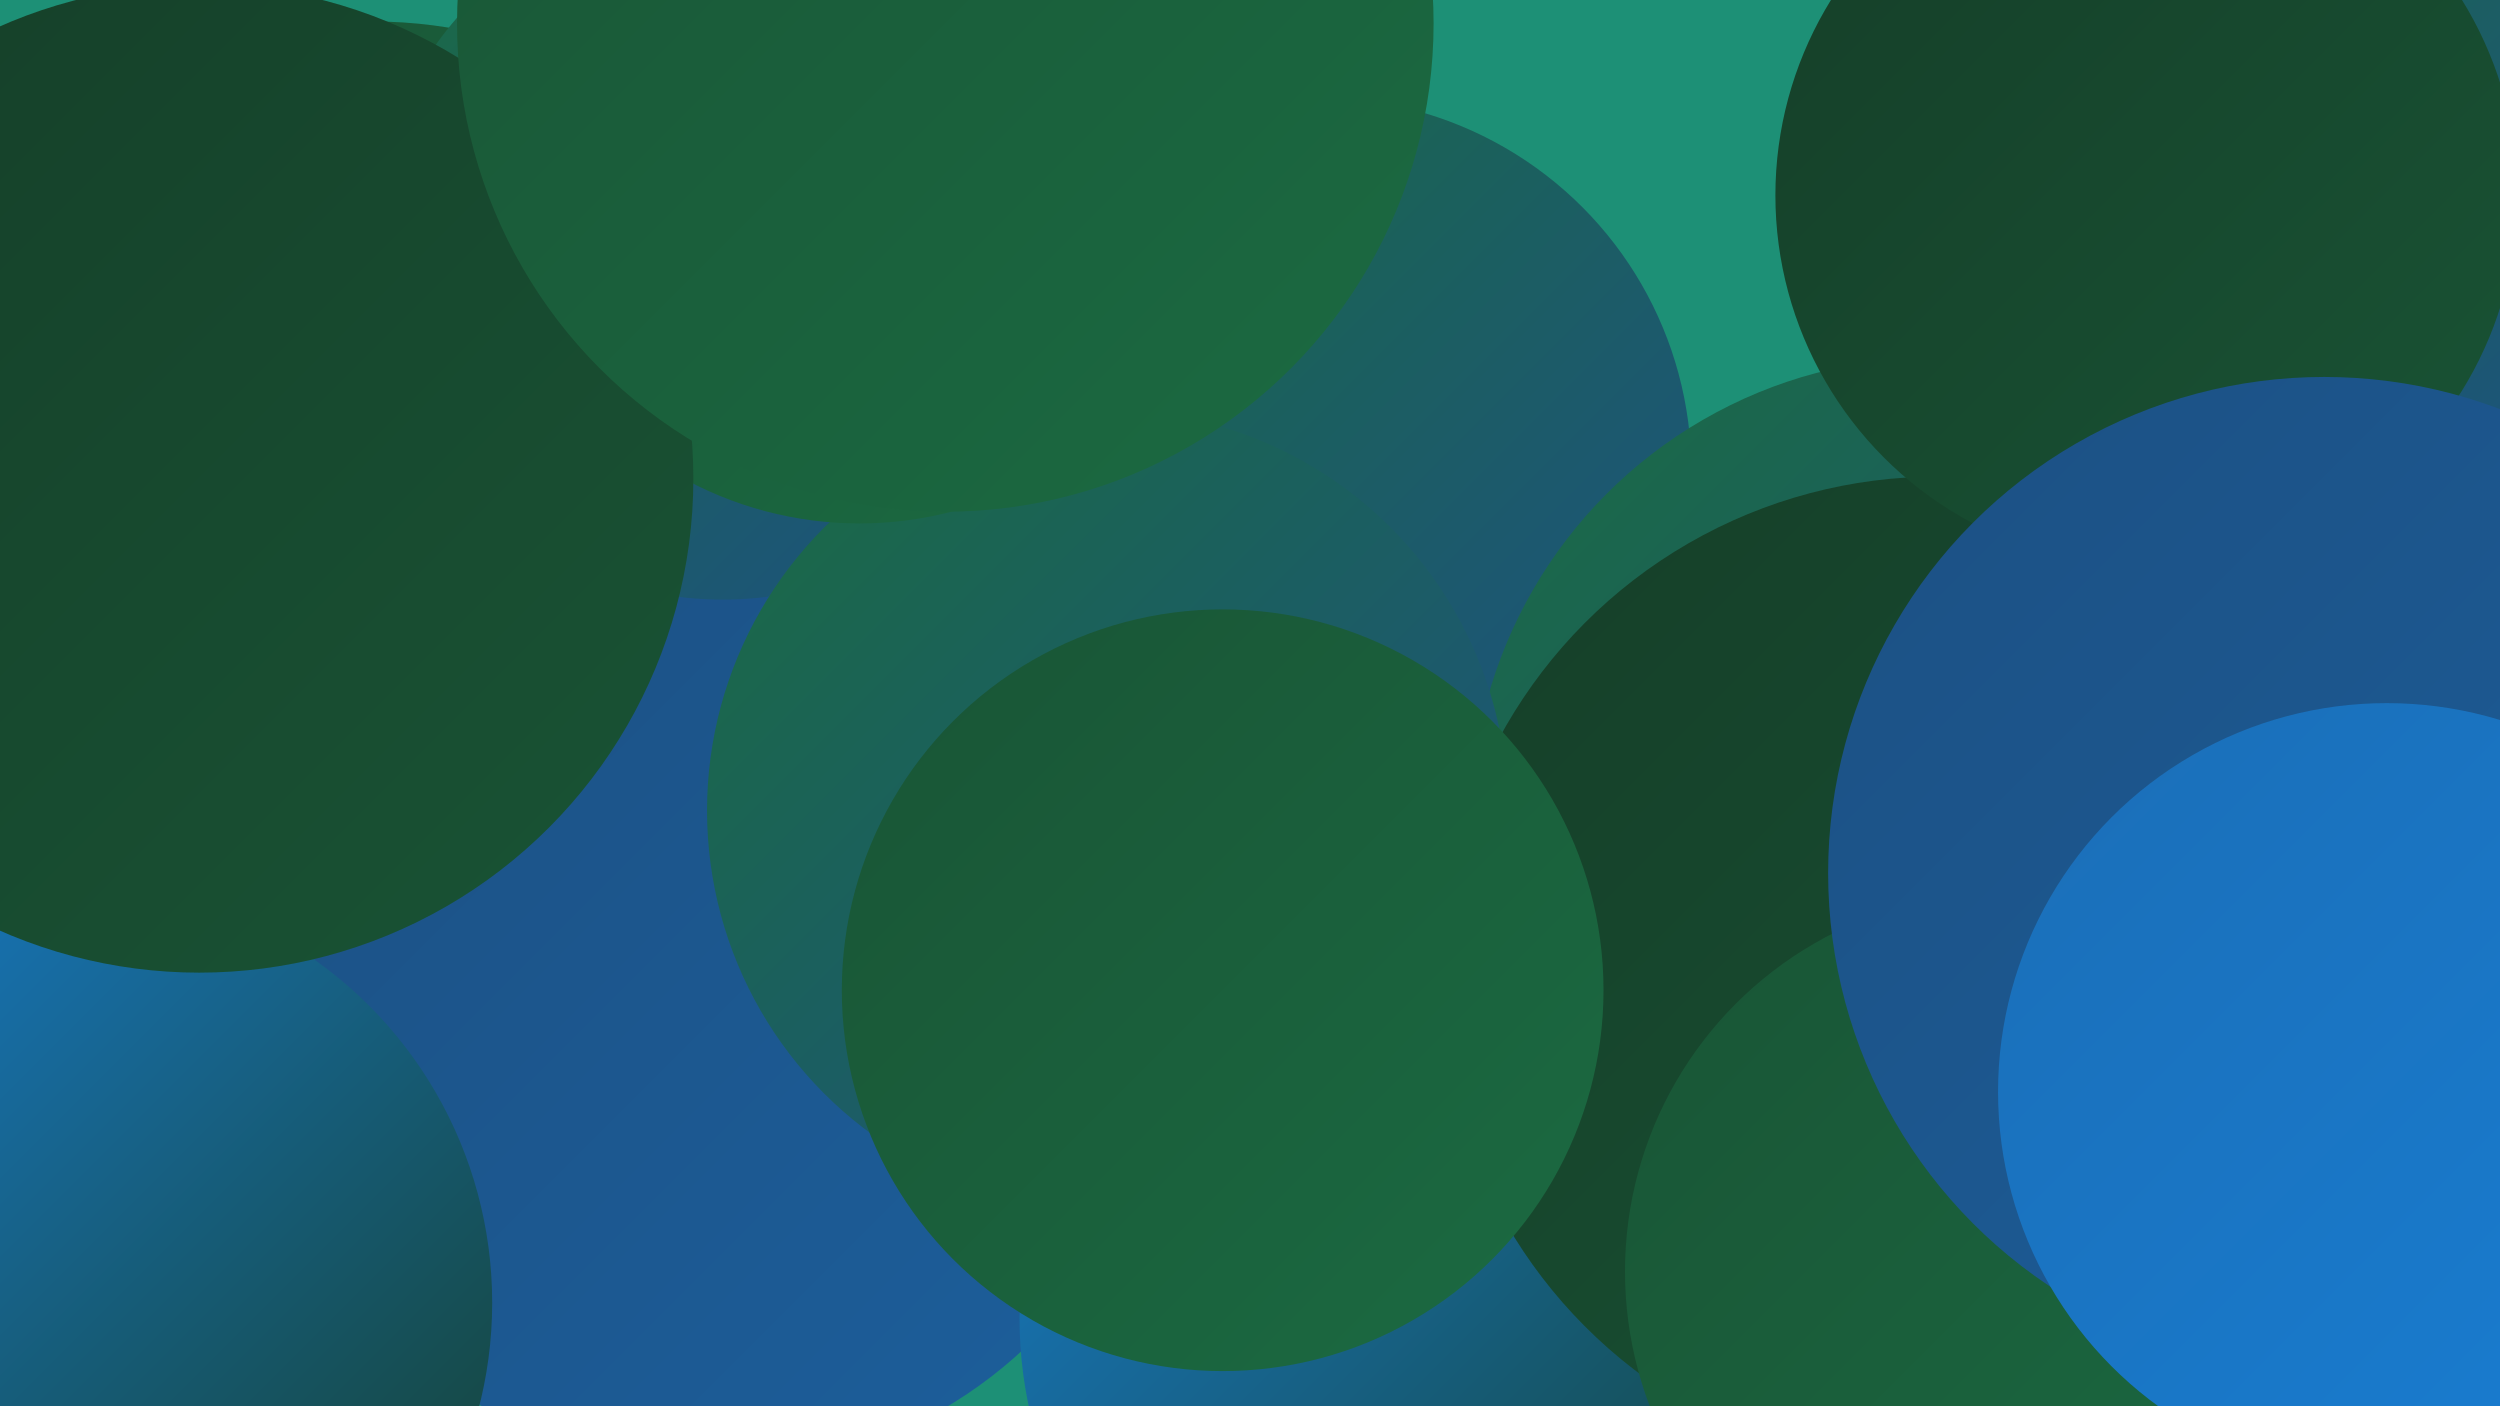 <?xml version="1.0" encoding="UTF-8"?><svg width="1280" height="720" xmlns="http://www.w3.org/2000/svg"><defs><linearGradient id="grad0" x1="0%" y1="0%" x2="100%" y2="100%"><stop offset="0%" style="stop-color:#153e28;stop-opacity:1" /><stop offset="100%" style="stop-color:#195435;stop-opacity:1" /></linearGradient><linearGradient id="grad1" x1="0%" y1="0%" x2="100%" y2="100%"><stop offset="0%" style="stop-color:#195435;stop-opacity:1" /><stop offset="100%" style="stop-color:#1b6b42;stop-opacity:1" /></linearGradient><linearGradient id="grad2" x1="0%" y1="0%" x2="100%" y2="100%"><stop offset="0%" style="stop-color:#1b6b42;stop-opacity:1" /><stop offset="100%" style="stop-color:#1c5083;stop-opacity:1" /></linearGradient><linearGradient id="grad3" x1="0%" y1="0%" x2="100%" y2="100%"><stop offset="0%" style="stop-color:#1c5083;stop-opacity:1" /><stop offset="100%" style="stop-color:#1c5f9c;stop-opacity:1" /></linearGradient><linearGradient id="grad4" x1="0%" y1="0%" x2="100%" y2="100%"><stop offset="0%" style="stop-color:#1c5f9c;stop-opacity:1" /><stop offset="100%" style="stop-color:#1b6eb7;stop-opacity:1" /></linearGradient><linearGradient id="grad5" x1="0%" y1="0%" x2="100%" y2="100%"><stop offset="0%" style="stop-color:#1b6eb7;stop-opacity:1" /><stop offset="100%" style="stop-color:#187ed3;stop-opacity:1" /></linearGradient><linearGradient id="grad6" x1="0%" y1="0%" x2="100%" y2="100%"><stop offset="0%" style="stop-color:#187ed3;stop-opacity:1" /><stop offset="100%" style="stop-color:#153e28;stop-opacity:1" /></linearGradient></defs><rect width="1280" height="720" fill="#1d9076" /><circle cx="1232" cy="38" r="183" fill="url(#grad2)" /><circle cx="191" cy="250" r="239" fill="url(#grad1)" /><circle cx="675" cy="241" r="191" fill="url(#grad2)" /><circle cx="141" cy="545" r="188" fill="url(#grad5)" /><circle cx="366" cy="521" r="232" fill="url(#grad3)" /><circle cx="370" cy="127" r="180" fill="url(#grad2)" /><circle cx="991" cy="421" r="238" fill="url(#grad2)" /><circle cx="739" cy="675" r="217" fill="url(#grad6)" /><circle cx="992" cy="499" r="255" fill="url(#grad0)" /><circle cx="567" cy="415" r="205" fill="url(#grad2)" /><circle cx="1168" cy="660" r="233" fill="url(#grad2)" /><circle cx="440" cy="80" r="188" fill="url(#grad1)" /><circle cx="37" cy="667" r="215" fill="url(#grad6)" /><circle cx="1026" cy="651" r="194" fill="url(#grad1)" /><circle cx="626" cy="507" r="195" fill="url(#grad1)" /><circle cx="1099" cy="100" r="190" fill="url(#grad0)" /><circle cx="102" cy="245" r="253" fill="url(#grad0)" /><circle cx="484" cy="12" r="250" fill="url(#grad1)" /><circle cx="1190" cy="447" r="254" fill="url(#grad3)" /><circle cx="1222" cy="559" r="199" fill="url(#grad5)" /></svg>